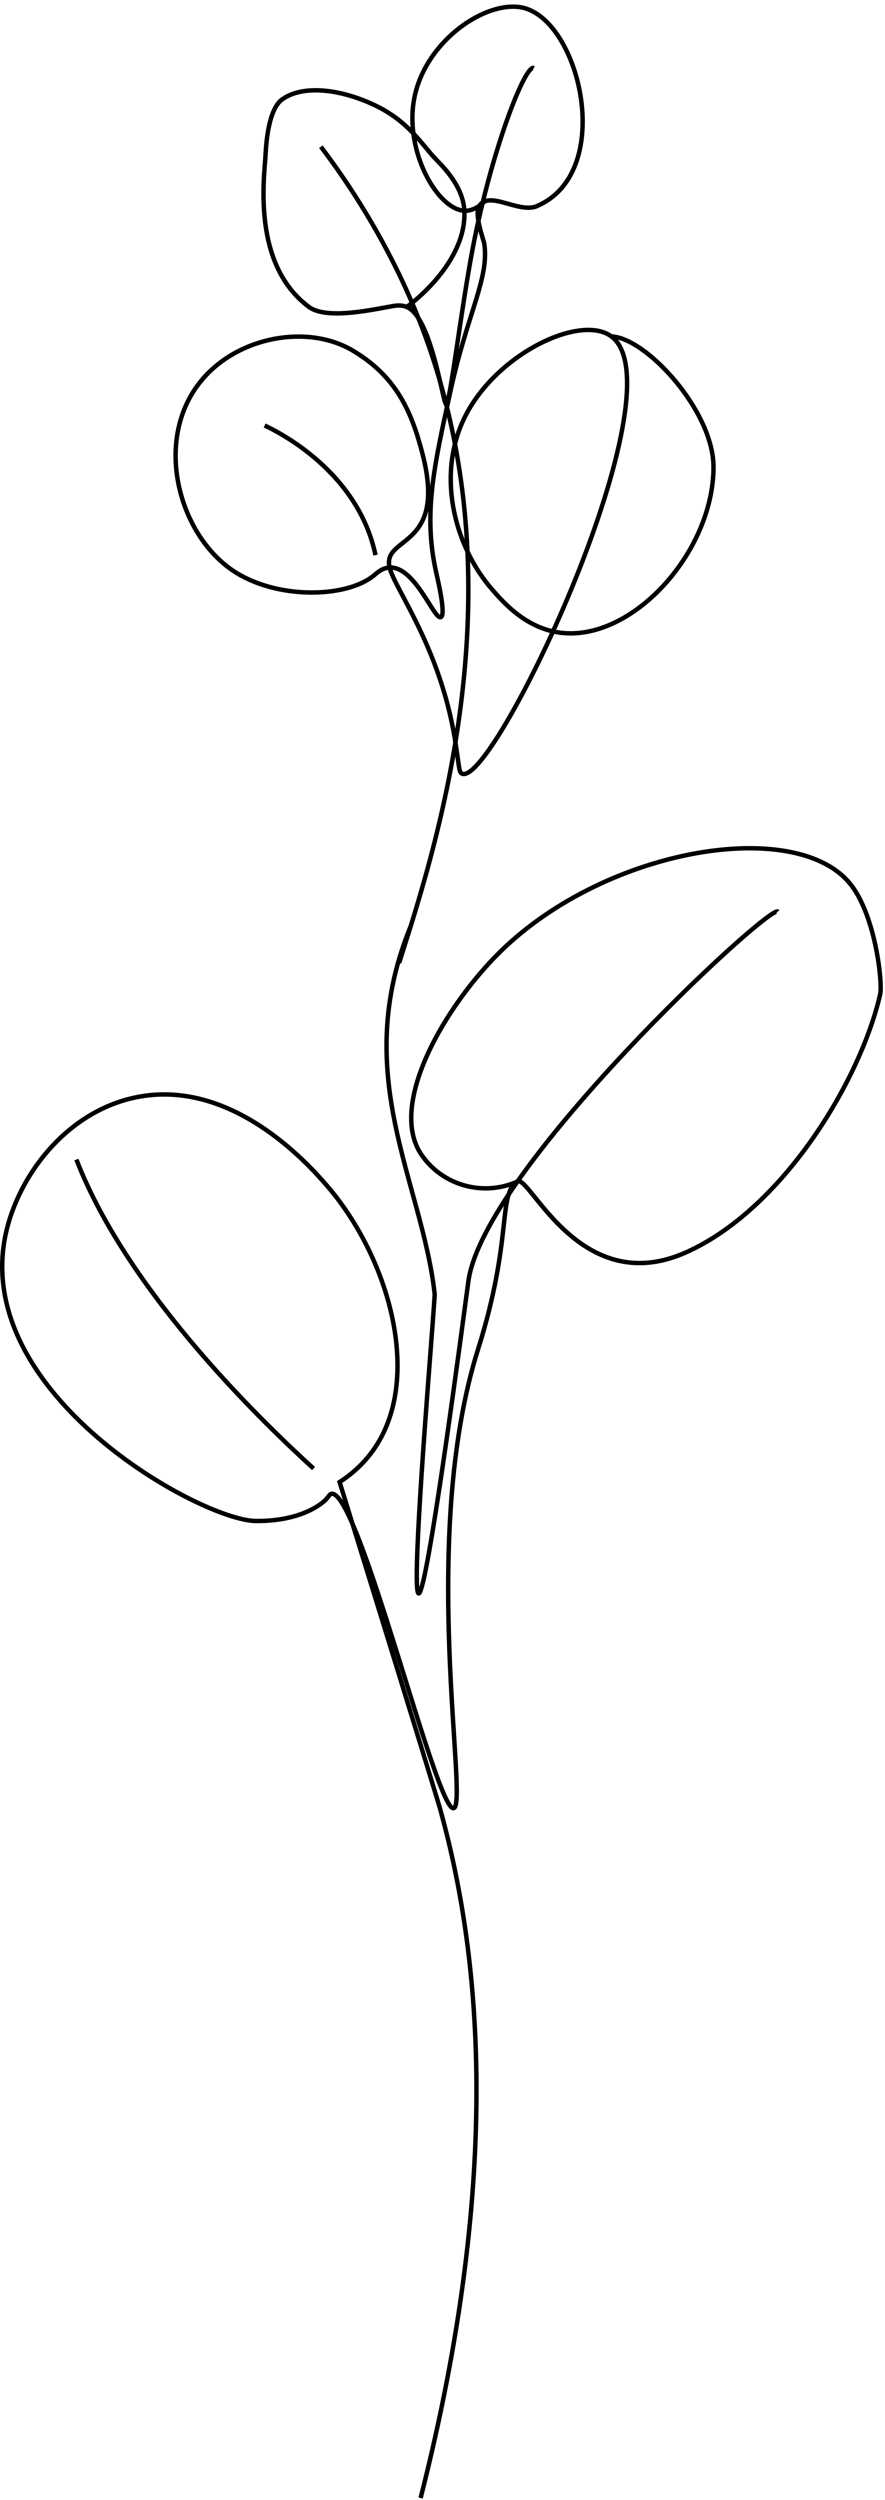 <?xml version="1.0" encoding="UTF-8"?> <svg xmlns="http://www.w3.org/2000/svg" xmlns:xlink="http://www.w3.org/1999/xlink" width="199px" height="562px" viewBox="0 0 199 562"> <!-- Generator: Sketch 57.1 (83088) - https://sketch.com --> <title>эвкалипт</title> <desc>Created with Sketch.</desc> <g id="Page-1" stroke="none" stroke-width="1" fill="none" fill-rule="evenodd"> <g id="Desktop-HD" transform="translate(-879, -6985)" stroke="#000000"> <g id="результаты" transform="translate(-278, 6484)"> <g id="эвкалипт" transform="translate(1157, 502)"> <path d="M120.033,14.299 C118.12,13.359 110.592,32.507 106.347,54.56 C103.67,68.471 101.179,89.849 100.33,89.878 C99.579,89.903 97.084,70.25 91.44,67.998 C89.983,67.416 88.717,67.728 87.256,67.998 C82.207,68.931 73.15,70.717 69.472,67.998 C56.526,58.424 59.459,38.592 59.709,33.826 C60.23,23.898 62.665,21.885 63.545,21.273 C68.193,18.038 76.424,19.008 83.97,22.511 C92.064,26.27 94.792,31.574 98.414,35.221 C102.664,39.5 104.347,43.264 104.43,46.72 C104.7,58.067 92.741,67.114 91.44,67.998" id="Stroke-1"></path> <path d="M137.468,74.623 C145.325,74.919 160.558,91.482 160.442,104.187 C160.267,123.36 142.018,143.301 125.961,141.224 C118.242,140.225 113.191,134.418 110.619,131.46 C102.046,121.603 98.021,105.44 104.691,92.406 C111.851,78.414 130.577,69.513 137.468,74.623 C153.265,86.336 111.483,175.091 103.993,172.955 C103.122,172.706 103.322,171.4 102.25,164.935 C98.835,144.335 88.731,131.349 87.605,126.579 C85.878,119.261 100.585,122.651 95.006,101.032 C92.616,91.772 89.244,83.649 79.236,77.761 C69.22,71.868 53.697,74.545 45.413,84.386 C34.352,97.526 39.982,118.941 52.387,127.276 C62.204,133.872 77.992,133.436 84.118,128.322 C84.791,127.76 85.923,126.662 87.605,126.579 C93.364,126.294 97.566,138.306 99.112,137.737 C100.329,137.289 98.497,129.56 98.066,127.624 C95.145,114.517 97.562,103.846 101.375,86.534 C105.196,69.185 110.091,61.354 108.875,53.701 C108.757,52.958 106.552,47.151 107.783,45.266 C110.077,41.754 116.68,47.064 120.731,45.332 C137.916,37.986 130.996,5.623 118.639,1.048 C110.614,-1.923 95.858,7.528 93.184,20.924 C90.779,32.973 98.503,46.438 104.691,46.379 C106.287,46.363 107.852,45.447 109.34,43.934" id="Stroke-3"></path> <path d="M174.894,203.929 C173.151,202.105 108.67,261.862 105.31,287.082 C84.639,442.241 97.955,291.765 97.735,289.825 C94.859,264.431 78.637,240.631 92.346,207.21" id="Stroke-5"></path> <path d="M94.58,560.526 C113.281,487.015 107.949,437.466 98.783,405.009 C98.783,405.009 97.9,401.883 76.366,332.156 C78.613,330.694 81.421,328.464 83.821,325.134 C95.312,309.189 87.62,281.668 73.307,265.285 C69.637,261.085 51.761,240.623 29.633,245.875 C14.52,249.461 4.142,263.447 1.326,276.203 C-6.625,312.22 45.19,340.801 57.536,340.905 C68.901,341.002 73.307,336.052 73.307,336.052 C74.049,335.219 74.127,334.878 74.53,334.802 C80.662,333.661 98.105,406.256 101.997,405.464 C105.515,404.749 94.075,344.843 107.507,302.256 C115.393,277.253 111.842,267.422 116.369,264.585 C119.028,262.918 130.401,291.122 154.2,280.545 C175.884,270.908 193.397,242.154 197.912,222.524 C198.496,219.986 196.904,205.142 191.424,197.996 C179.492,182.437 136.505,189.45 112.593,212.83 C100.095,225.05 87.06,247.361 94.792,258.603 C99.68,265.711 108.947,267.969 116.369,264.585" id="Stroke-7"></path> <path d="M72.151,31.979 C78.265,40.057 84.066,49.169 89.133,59.416 C120.204,122.243 98.525,187.815 89.743,215.46" id="Stroke-9"></path> <path d="M17.179,259.652 C29.017,290.324 60.611,320.099 70.512,329.118" id="Stroke-11"></path> <path d="M59.501,94.648 C62.362,95.992 80.456,104.84 84.438,123.795" id="Stroke-13"></path> </g> </g> </g> </g> </svg> 